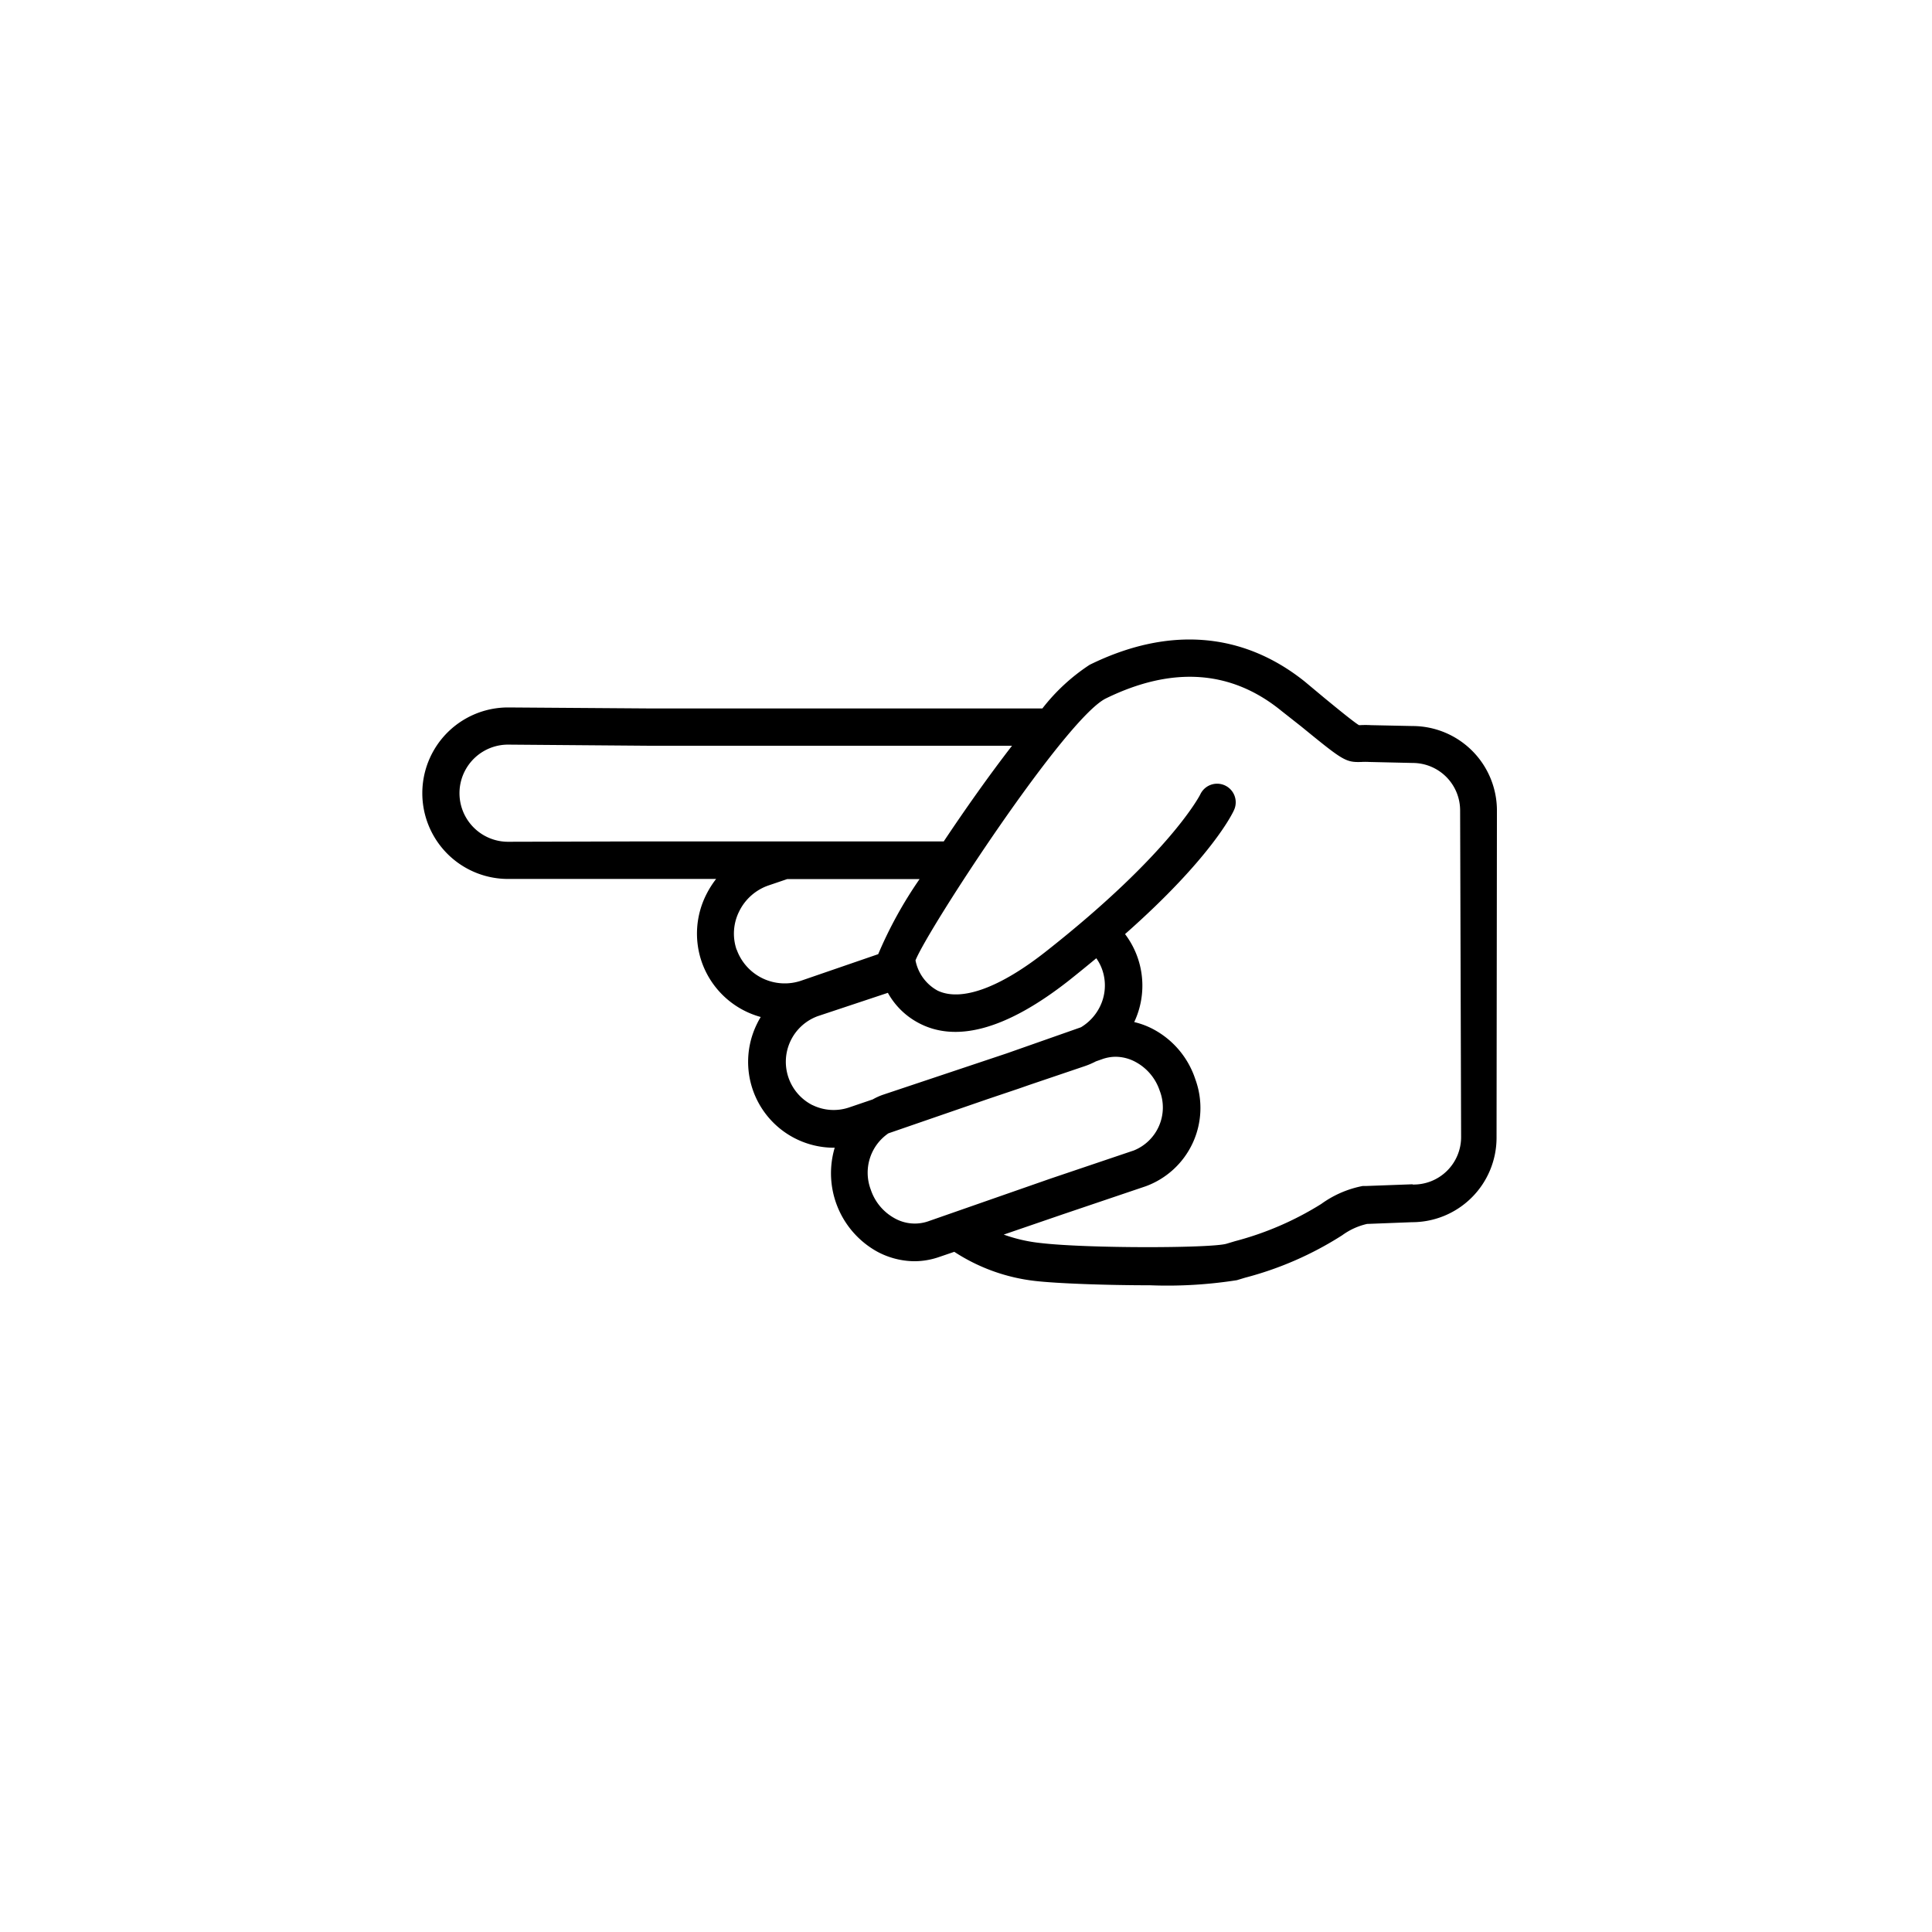 <svg id="Layer_1" data-name="Layer 1" xmlns="http://www.w3.org/2000/svg" viewBox="0 0 155.91 155.91"><path d="M120.8,65.4a6.82,6.82,0,0,0-6.8-6.81h0l-3.35-.07a8,8,0,0,0-.91,0h-.07c-.34-.2-1.34-1-2.81-2.21L105.29,55c-5-4-11-4.48-17.36-1.35a15.73,15.73,0,0,0-3.81,3.52H52.27L41,57.09a6.92,6.92,0,1,0,0,13.84l16.79,0A7.6,7.6,0,0,0,57,72.18a7,7,0,0,0-.38,5.42,7,7,0,0,0,4.77,4.47,5.86,5.86,0,0,0-.3.55,6.93,6.93,0,0,0,6.2,10h.07A7.23,7.23,0,0,0,70.78,101a6.44,6.44,0,0,0,3,.78,6.12,6.12,0,0,0,2-.34l1.23-.42a15,15,0,0,0,6.51,2.35c1.72.2,5.67.35,9.29.35a36.16,36.16,0,0,0,7-.41l.66-.2a27.34,27.34,0,0,0,7.85-3.43,5.41,5.41,0,0,1,2-.91l3.62-.14a6.82,6.82,0,0,0,6.83-6.81ZM41,67.93a3.92,3.92,0,0,1,0-7.84l11.26.09H81.67c-1.85,2.39-3.79,5.14-5.51,7.72H52.31Zm18.44,8.7a4,4,0,0,1,.22-3.1,4.13,4.13,0,0,1,2.4-2.09l1.47-.5.08,0H74.21A33.61,33.61,0,0,0,70.87,77l-6.16,2.12A4.12,4.12,0,0,1,59.45,76.63Zm6.12,12.55A3.92,3.92,0,0,1,66,82l5.65-1.88A6.07,6.07,0,0,0,74,82.48c3.09,1.74,7.22.61,12.28-3.37.78-.62,1.5-1.21,2.19-1.78a3.73,3.73,0,0,1,.48.93,3.86,3.86,0,0,1-.2,3,4,4,0,0,1-1.52,1.64l-6,2.11-9.9,3.31a4.84,4.84,0,0,0-.9.4l-1.91.65A3.88,3.88,0,0,1,65.57,89.18Zm9.31,9.39a3.32,3.32,0,0,1-2.68-.26A4.11,4.11,0,0,1,70.27,96a3.85,3.85,0,0,1,1.42-4.54l8-2.76,2.55-.86.83-.29,4.37-1.48a6.45,6.45,0,0,0,1-.42l.57-.2a3.27,3.27,0,0,1,1-.17,3.42,3.42,0,0,1,1.65.43A4.1,4.1,0,0,1,93.58,88a3.74,3.74,0,0,1-2.08,4.84l-6.72,2.27Zm39.12-3-3.8.14-.23,0a8.41,8.41,0,0,0-3.34,1.45,25.11,25.11,0,0,1-6.95,3l-.7.21c-1.23.36-11.17.39-15-.06A12.65,12.65,0,0,1,81,99.63L85.75,98l6.71-2.27h0a6.73,6.73,0,0,0,4-8.64,7.07,7.07,0,0,0-3.33-4,6.36,6.36,0,0,0-1.6-.61,6.89,6.89,0,0,0-.74-7.1c7-6.18,8.7-9.79,8.79-10a1.5,1.5,0,0,0-2.72-1.27s-2.35,4.71-12.4,12.63c-3.79,3-6.91,4.11-8.8,3.2a3.55,3.55,0,0,1-1.78-2.44C74.87,75,86,57.94,89.25,56.36c5.36-2.62,10.11-2.29,14.15,1L105,58.62c3.37,2.75,3.58,2.91,4.86,2.87a5.48,5.48,0,0,1,.64,0l3.5.08a3.83,3.83,0,0,1,3.83,3.82l.08,26.37A3.83,3.83,0,0,1,114,95.59Z" style="fill:#currentColor"/></svg>